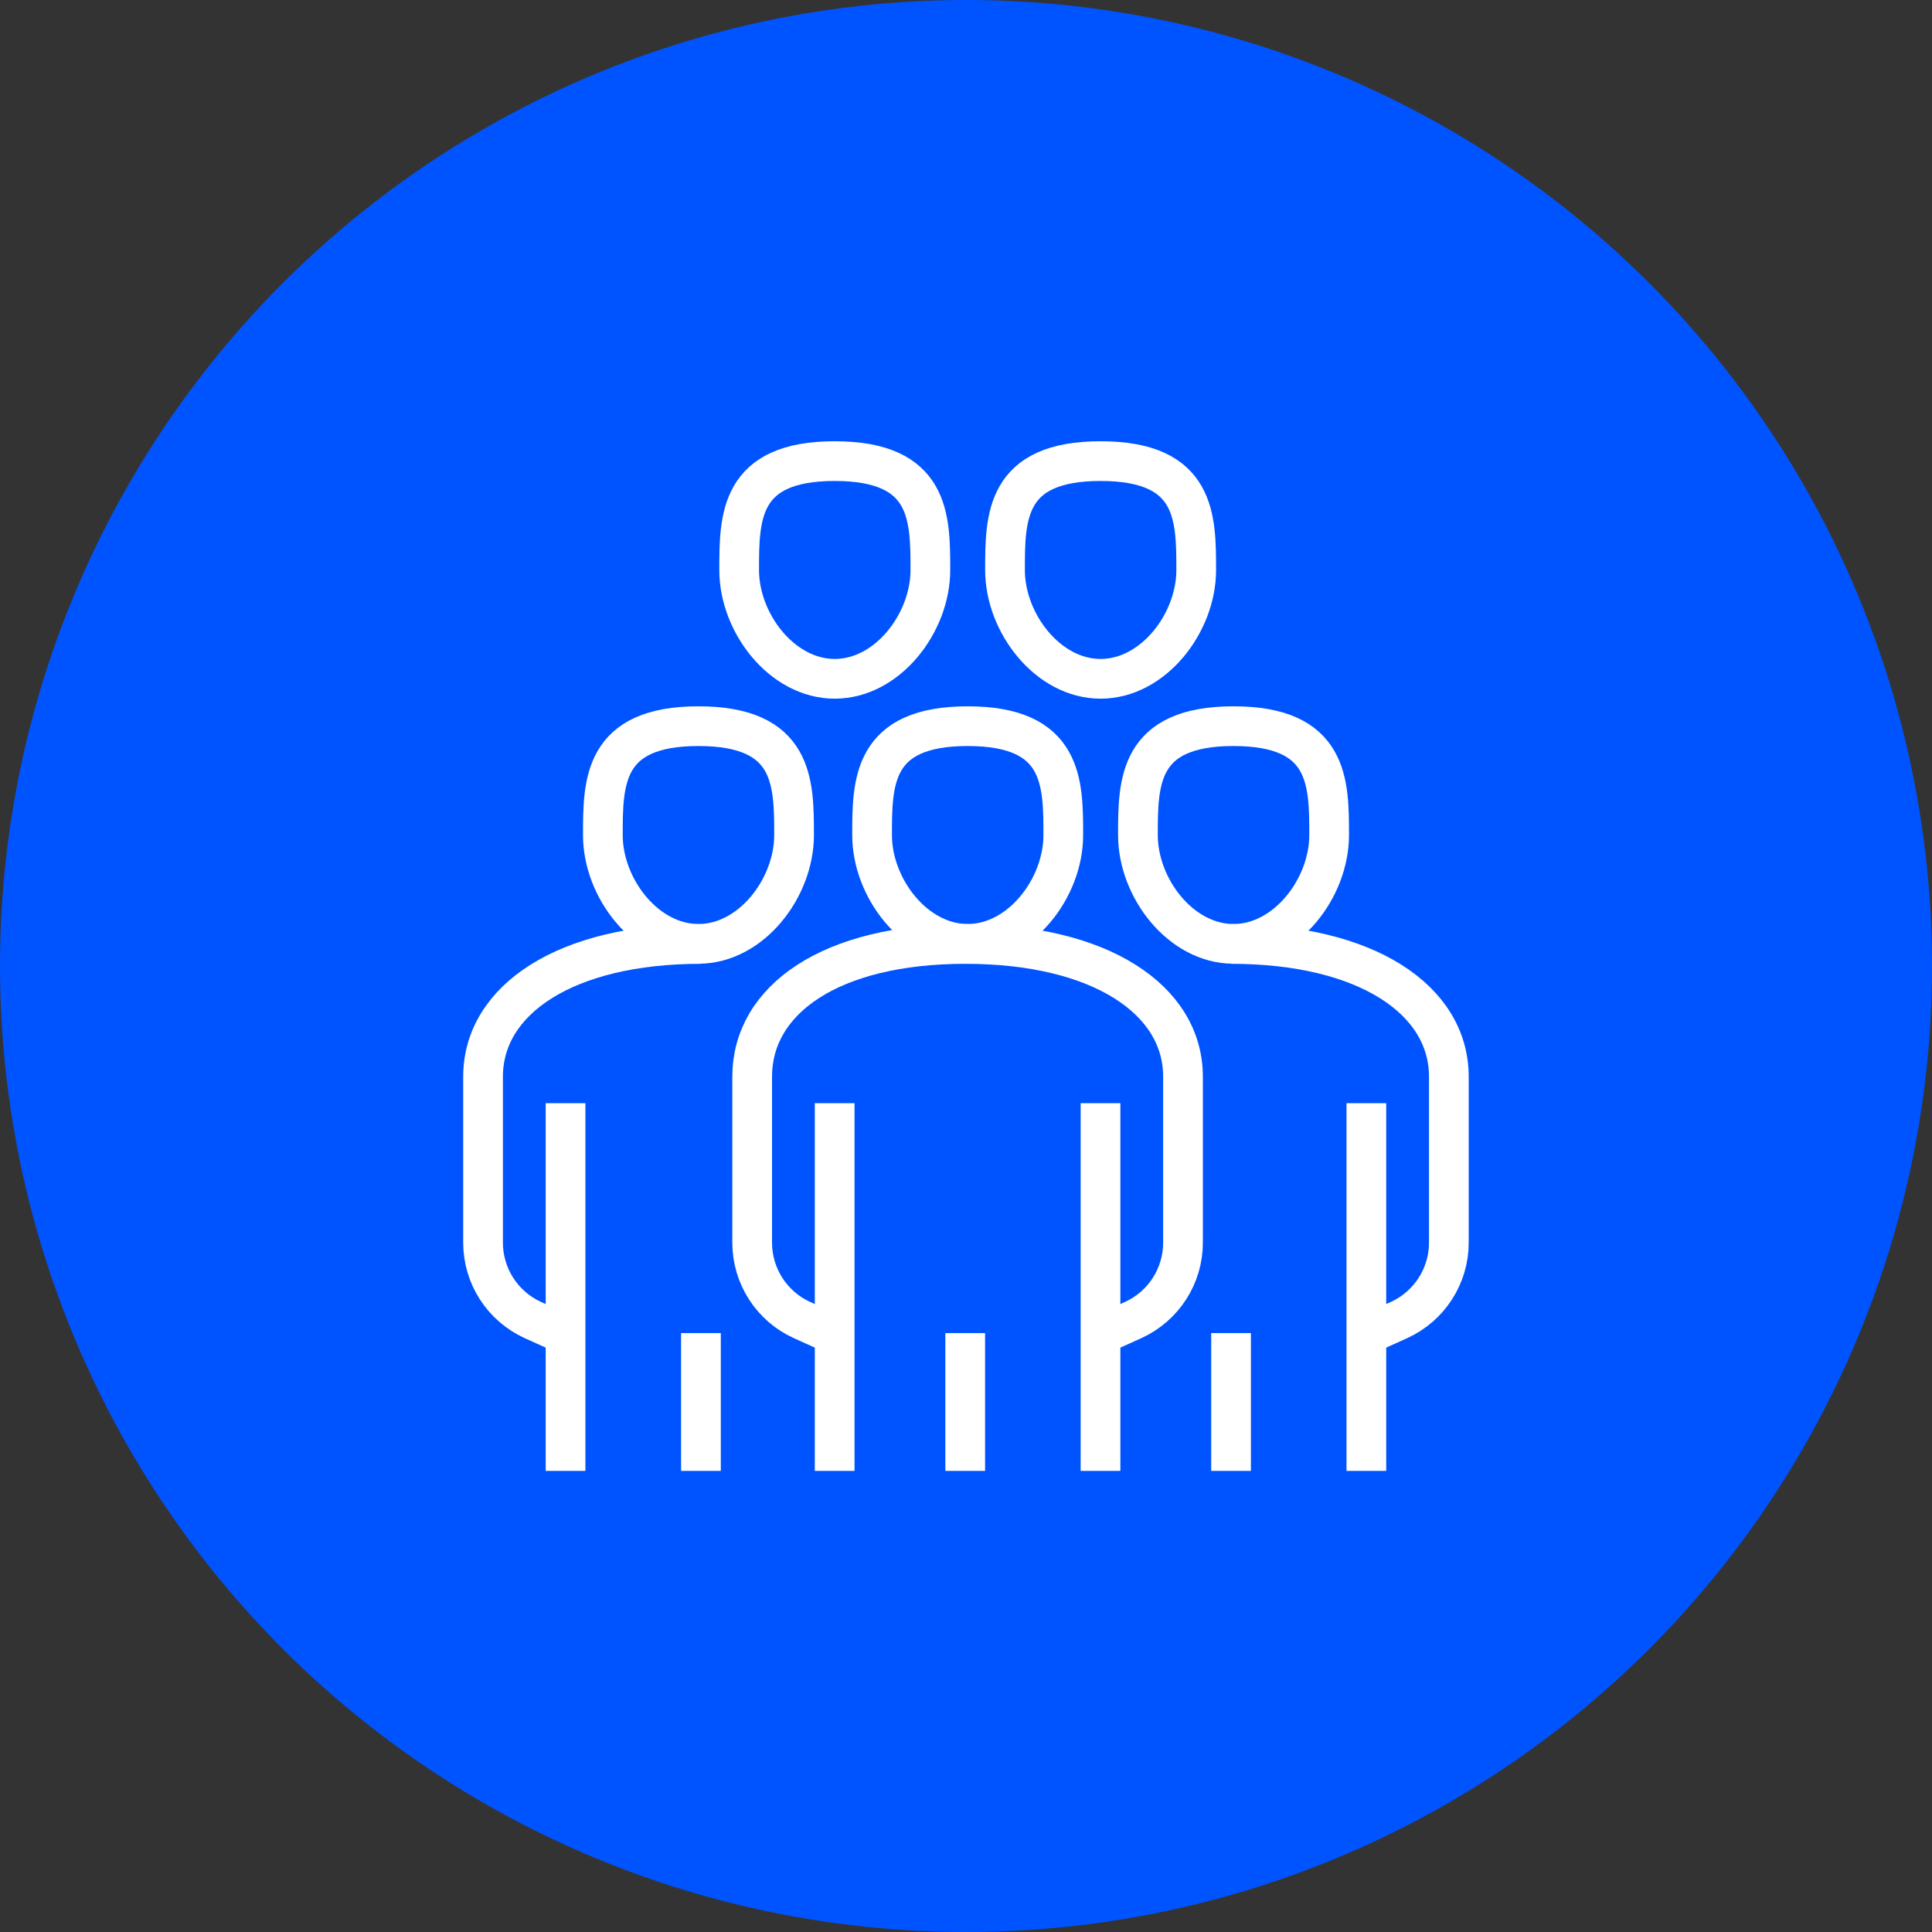 <?xml version="1.0" encoding="UTF-8"?> <svg xmlns="http://www.w3.org/2000/svg" id="Layer_2" data-name="Layer 2" viewBox="0 0 194.62 194.62"><rect x="0" y="0" width="194.62" height="194.62" fill="#333333" stroke="none"/><defs><style> .cls-1 { fill: none; stroke: #fff; stroke-miterlimit: 10; stroke-width: 4px; } .cls-2 { fill: #0054ff; } </style></defs><g id="Layer_1-2" data-name="Layer 1"><circle class="cls-2" cx="97.31" cy="97.31" r="97.31"></circle><g><path class="cls-1" d="M107.11,84.13c0,5.32-4.31,10.95-9.63,10.95s-9.63-5.63-9.63-10.95,0-10.98,9.63-10.98,9.63,5.66,9.63,10.98Z"></path><path class="cls-1" d="M93.72,57.43c0,5.32-4.31,10.95-9.63,10.95s-9.63-5.63-9.63-10.95,0-10.98,9.63-10.98,9.63,5.66,9.63,10.98Z"></path><path class="cls-1" d="M120.5,57.43c0,5.32-4.31,10.95-9.63,10.95s-9.63-5.63-9.63-10.95,0-10.98,9.63-10.98,9.63,5.66,9.63,10.98Z"></path><path class="cls-1" d="M110.86,134.46l3.28-1.48c3.06-1.39,5.03-4.44,5.03-7.8v-16.72c0-7.75-8.31-13.37-21.92-13.37s-21.48,5.62-21.48,13.37v16.72c0,3.36,1.97,6.42,5.03,7.8l3.28,1.48"></path><line class="cls-1" x1="84.08" y1="111.13" x2="84.08" y2="148.17"></line><line class="cls-1" x1="110.86" y1="148.17" x2="110.86" y2="111.13"></line><line class="cls-1" x1="97.23" y1="148.17" x2="97.23" y2="134.29"></line><path class="cls-1" d="M133.89,84.13c0,5.32-4.31,10.95-9.63,10.95s-9.63-5.63-9.63-10.95,0-10.98,9.63-10.98,9.63,5.66,9.63,10.98Z"></path><path class="cls-1" d="M137.64,134.46l3.28-1.48c3.06-1.39,5.03-4.44,5.03-7.8v-16.72c0-7.75-8.31-13.37-21.92-13.37"></path><line class="cls-1" x1="137.64" y1="111.13" x2="137.64" y2="148.17"></line><line class="cls-1" x1="124.01" y1="148.17" x2="124.01" y2="134.29"></line><g><path class="cls-1" d="M60.73,84.13c0,5.32,4.31,10.95,9.63,10.95s9.63-5.63,9.63-10.95,0-10.98-9.63-10.98-9.63,5.66-9.63,10.98Z"></path><path class="cls-1" d="M56.97,134.46l-3.28-1.48c-3.06-1.39-5.03-4.44-5.03-7.8v-16.72c0-7.75,8.31-13.37,21.92-13.37"></path><line class="cls-1" x1="56.97" y1="111.13" x2="56.97" y2="148.17"></line><line class="cls-1" x1="70.61" y1="148.17" x2="70.61" y2="134.29"></line></g></g></g></svg> 